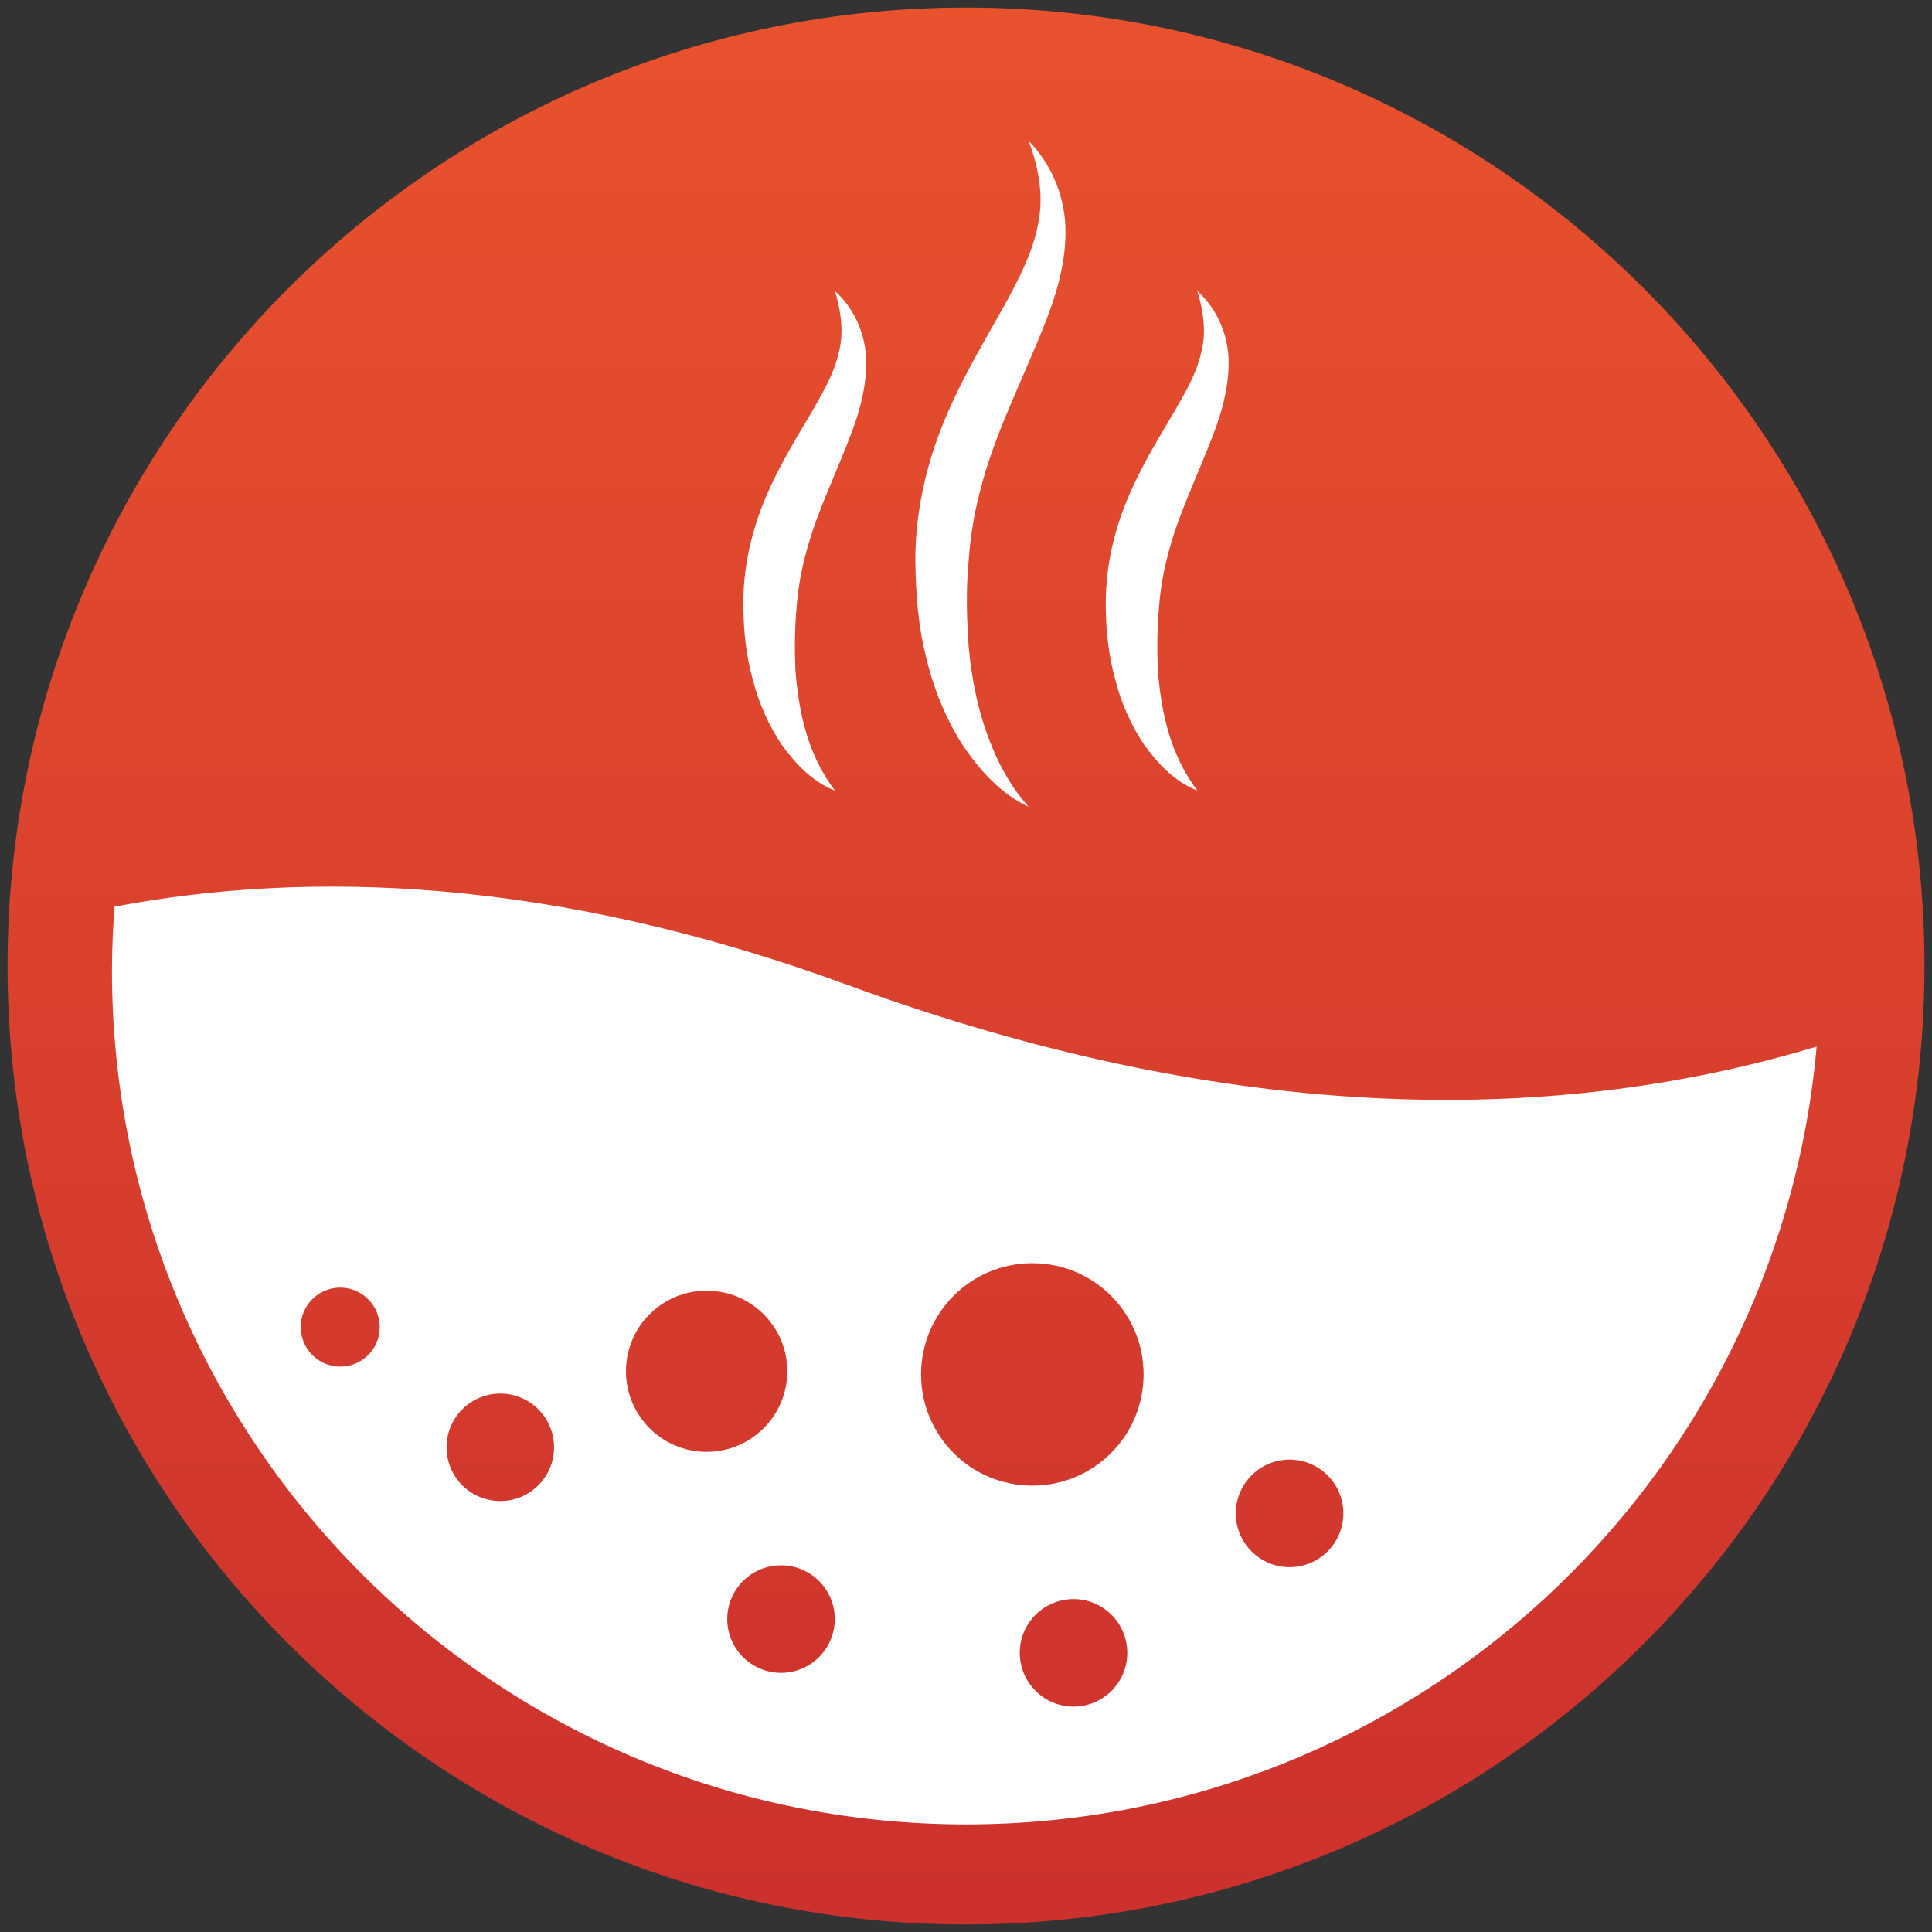 <?xml version="1.0" encoding="UTF-8" standalone="no"?>
<svg width="512px" height="512px" viewBox="0 0 512 512" version="1.1" xmlns="http://www.w3.org/2000/svg" xmlns:xlink="http://www.w3.org/1999/xlink">
    <rect x="0" y="0" width="512" height="512" fill="#333333" stroke="none"/>
    <!-- Generator: Sketch 49.3 (51167) - http://www.bohemiancoding.com/sketch -->
    <title>baking_pureed_soup-color</title>
    <desc>Created with Sketch.</desc>
    <defs>
        <linearGradient x1="50%" y1="0%" x2="50%" y2="98.203%" id="linearGradient-1">
            <stop stop-color="#E8522D" offset="0%"></stop>
            <stop stop-color="#CC312D" offset="100%"></stop>
        </linearGradient>
    </defs>
    <g id="baking_pureed_soup-color" stroke="none" stroke-width="1" fill="none" fill-rule="evenodd">
        <g id="icon" transform="translate(2, 2)">
            <path d="M254,0 C113.716,0 0,113.72 0,254 C0,394.284 113.716,508 254,508 C394.28,508 508,394.284 508,254 C508,113.72 394.28,0 254,0 Z" id="Clip-2" fill="url(#linearGradient-1)"></path>
            <path d="M27.669,255.135 C27.669,249.453 27.948,243.832 28.363,238.273 C79.536,228.583 144.369,230.336 222.542,259 C332.943,299.479 418.186,293.857 479.433,275.349 C469.202,390.876 372.216,481.487 254.025,481.487 C129.019,481.487 27.669,380.141 27.669,255.135 Z M163.889,361.395 C163.889,373.194 173.452,382.757 185.255,382.757 C197.062,382.757 206.637,373.194 206.637,361.395 C206.637,349.584 197.062,340.038 185.255,340.038 C173.452,340.038 163.889,349.584 163.889,361.395 Z M190.729,427.063 C190.729,434.933 197.112,441.317 204.986,441.317 C212.852,441.317 219.232,434.933 219.232,427.063 C219.232,419.206 212.852,412.826 204.986,412.826 C197.112,412.826 190.729,419.206 190.729,427.063 Z M325.501,399.055 C325.501,406.929 331.881,413.313 339.759,413.313 C347.624,413.313 354.004,406.929 354.004,399.055 C354.004,391.194 347.624,384.814 339.759,384.814 C331.881,384.814 325.501,391.194 325.501,399.055 Z M116.336,381.559 C116.336,389.42 122.716,395.791 130.581,395.791 C138.455,395.791 144.827,389.42 144.827,381.559 C144.827,373.689 138.455,367.305 130.581,367.305 C122.716,367.305 116.336,373.689 116.336,381.559 Z M268.249,436.012 C268.249,443.882 274.633,450.266 282.49,450.266 C290.369,450.266 296.74,443.882 296.74,436.012 C296.74,428.159 290.369,421.771 282.49,421.771 C274.633,421.771 268.249,428.159 268.249,436.012 Z M242.092,362.242 C242.092,378.519 255.266,391.71 271.573,391.71 C287.879,391.71 301.066,378.519 301.066,362.242 C301.066,345.944 287.879,332.757 271.573,332.757 C255.266,332.757 242.092,345.944 242.092,362.242 Z M77.694,349.703 C77.694,355.481 82.385,360.172 88.163,360.172 C93.946,360.172 98.637,355.481 98.637,349.703 C98.637,343.924 93.946,339.23 88.163,339.23 C82.385,339.23 77.694,343.924 77.694,349.703 Z" id="Combined-Shape" fill="#FFFFFF"></path>
            <g id="steam" transform="translate(194.733, 35.176)" fill="#FFFFFF">
                <path d="M24.532,172.328 C18.694,170.088 14.071,165.275 10.367,160.093 C6.815,154.764 4.199,148.756 2.658,142.55 C0.977,136.349 0.321,129.948 0.266,123.644 C0.139,117.256 1.075,110.525 2.798,104.345 C6.235,91.767 13.017,81.078 18.77,71.346 C21.585,66.422 24.282,61.715 25.459,56.601 C26.881,51.525 26.344,45.882 24.532,39.972 C29.129,44.015 32.258,50.259 32.757,57.062 C33.159,63.836 31.491,70.402 29.409,76.223 C25.107,87.89 19.964,97.948 17.145,108.345 C15.654,113.565 14.749,118.624 14.342,124.106 C13.868,129.626 13.817,135.129 14.071,140.624 C14.969,151.487 17.178,162.604 24.532,172.328" id="Fill-30"></path>
                <path d="M75.853,176.627 C68.411,173.198 62.653,166.725 58.064,159.787 C53.645,152.675 50.47,144.75 48.603,136.592 C46.545,128.447 45.978,120.07 45.851,111.781 C45.754,103.428 47.028,94.737 49.272,86.648 C53.721,70.226 62.564,56.117 69.981,42.811 C73.597,36.085 76.987,29.481 78.321,22.402 C79.883,15.35 78.74,7.726 75.853,0.161 C81.513,5.859 85.272,14.084 85.615,22.868 C85.907,31.644 83.469,40.068 80.539,47.65 C74.562,62.882 67.488,76.437 63.61,90.652 C61.582,97.764 60.38,104.817 59.902,112.242 C59.237,119.756 59.466,127.233 60.012,134.679 C60.757,142.087 62.082,149.466 64.592,156.582 C67.048,163.69 70.515,170.637 75.853,176.627" id="Fill-32"></path>
                <path d="M120.575,172.328 C114.738,170.088 110.128,165.271 106.419,160.093 C102.863,154.764 100.251,148.756 98.719,142.542 C97.03,136.344 96.369,129.948 96.31,123.644 C96.191,117.248 97.119,110.517 98.842,104.345 C102.287,91.767 109.061,81.078 114.805,71.337 C117.633,66.422 120.326,61.715 121.515,56.601 C122.933,51.525 122.396,45.882 120.571,39.972 C125.173,44.015 128.306,50.255 128.801,57.062 C129.199,63.836 127.535,70.397 125.452,76.214 C121.147,87.89 115.999,97.94 113.176,108.341 C111.707,113.556 110.784,118.624 110.386,124.097 C109.912,129.626 109.869,135.129 110.123,140.624 C111.021,151.487 113.252,162.604 120.575,172.328" id="Fill-34"></path>
            </g>
        </g>
    </g>
</svg>